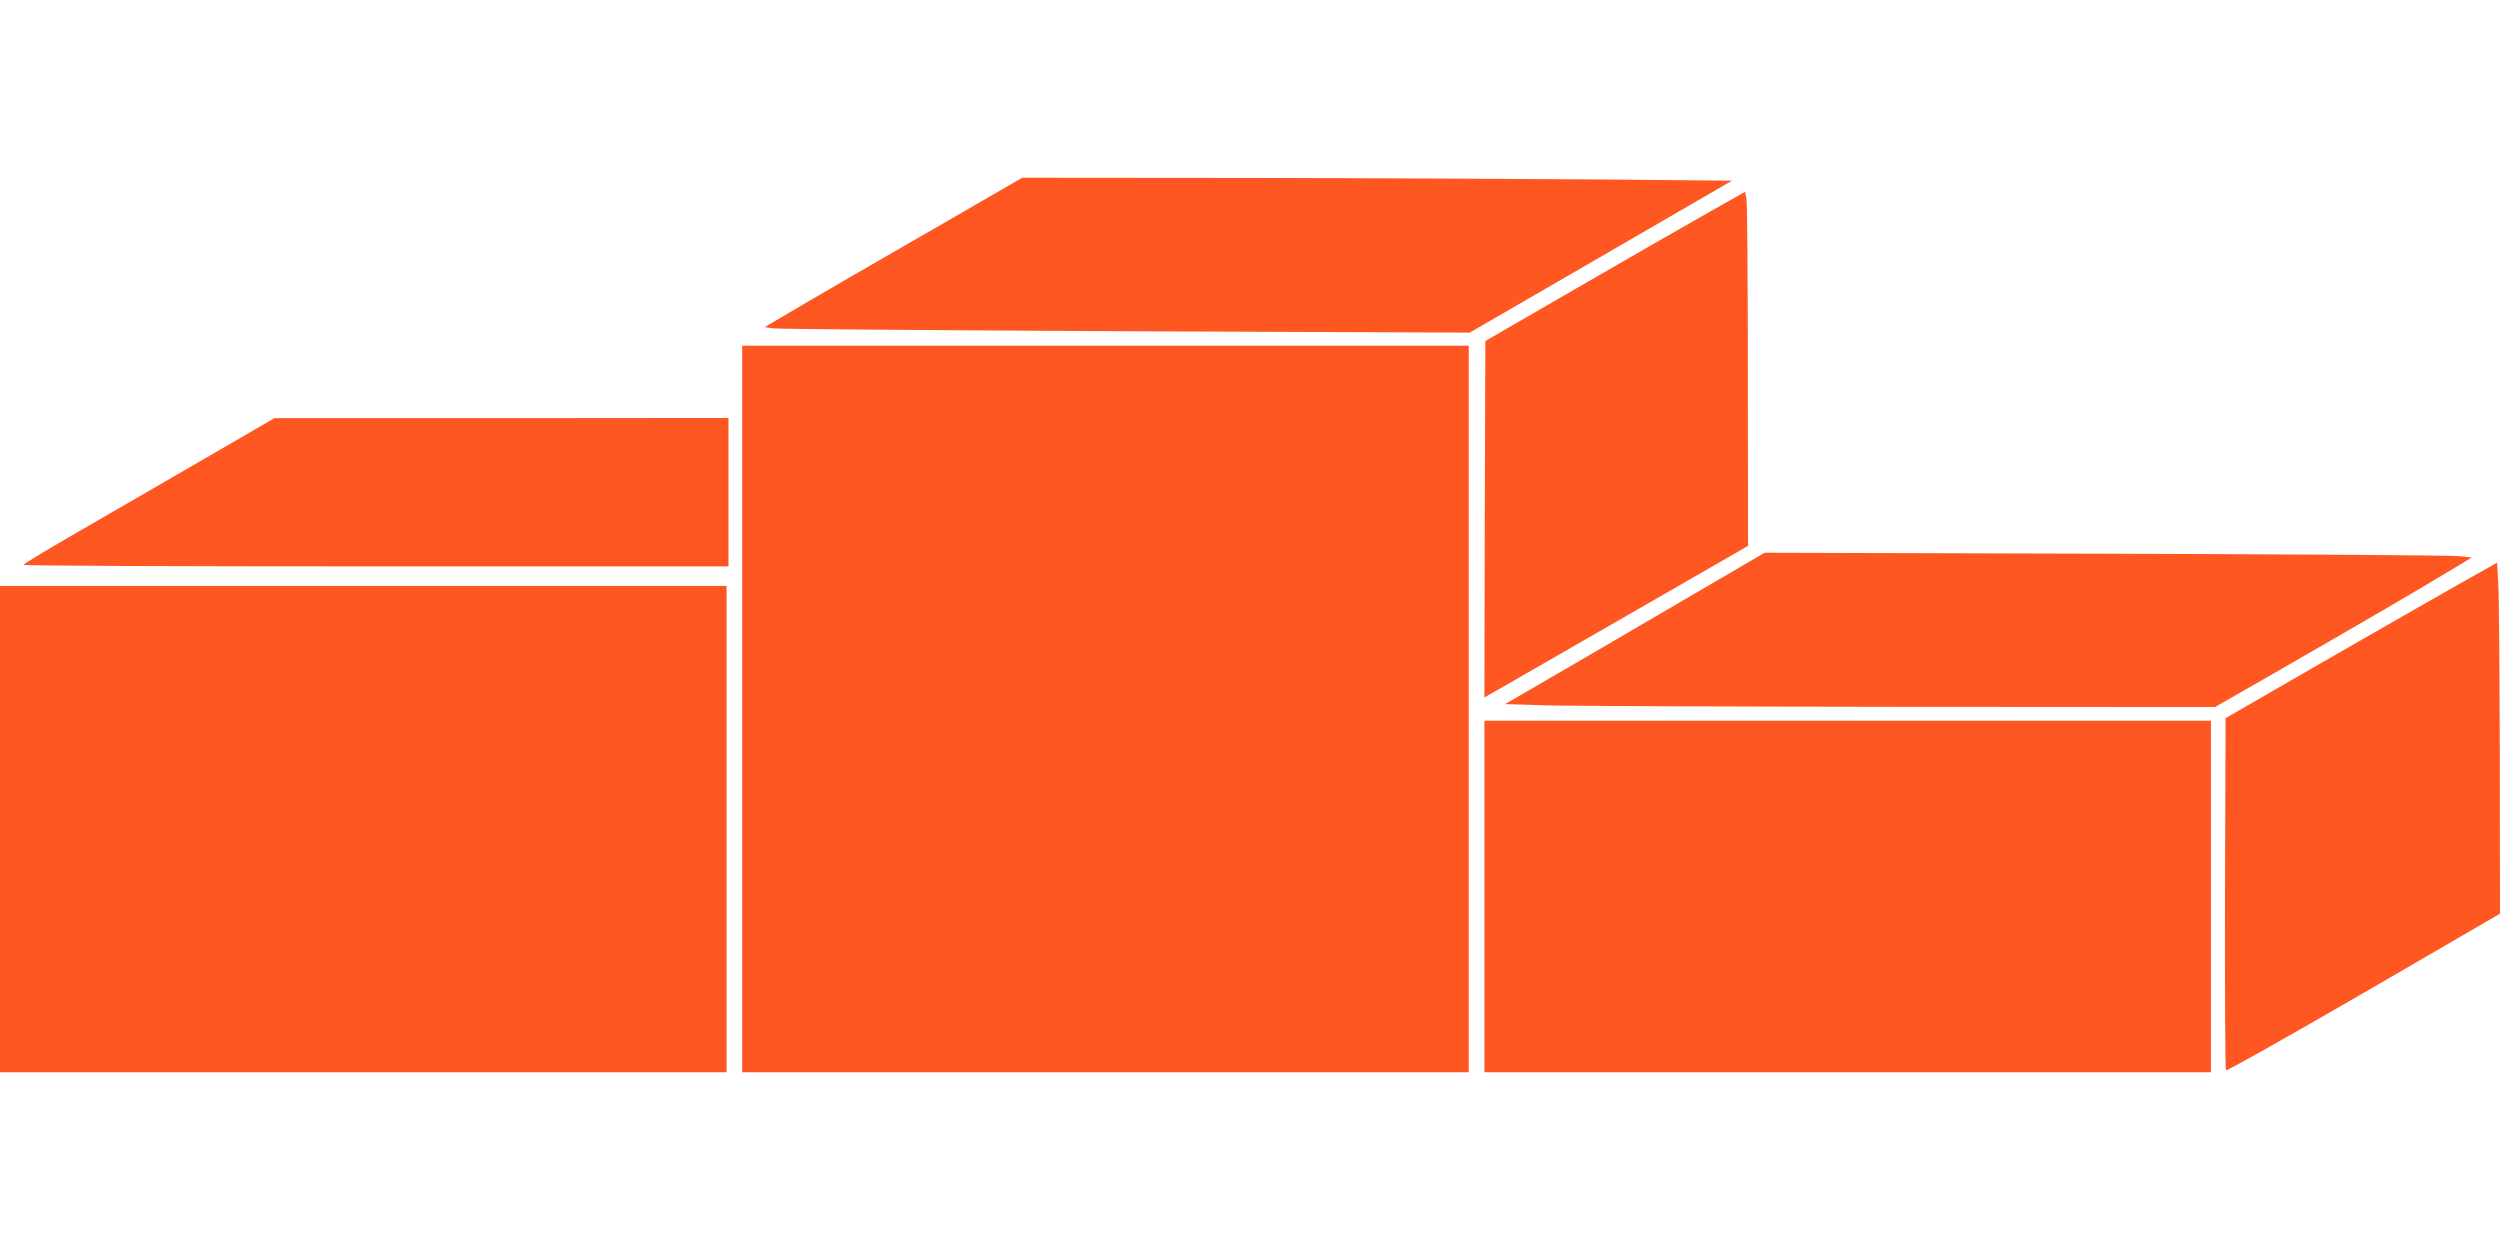 <?xml version="1.0" standalone="no"?>
<!DOCTYPE svg PUBLIC "-//W3C//DTD SVG 20010904//EN"
 "http://www.w3.org/TR/2001/REC-SVG-20010904/DTD/svg10.dtd">
<svg version="1.0" xmlns="http://www.w3.org/2000/svg"
 width="1280pt" height="640pt" viewBox="0 0 1280 640"
 preserveAspectRatio="xMidYMid meet">
<g transform="translate(0,640) scale(0.1,-0.1)"
fill="#ff5722" stroke="none">
<path d="M4770 5222 c-256 -147 -553 -319 -660 -382 l-195 -115 40 -6 c22 -4
834 -10 1805 -15 l1765 -7 672 389 671 389 -657 6 c-361 3 -1178 7 -1816 8
l-1161 1 -464 -268z"/>
<path d="M8735 5305 c-110 -62 -409 -234 -665 -382 l-465 -269 -3 -913 -2
-912 58 33 c32 18 336 193 675 388 l617 355 -1 870 c0 479 -3 886 -7 906 l-7
37 -200 -113z"/>
<path d="M3800 2770 l0 -1860 1860 0 1860 0 0 1860 0 1860 -1860 0 -1860 0 0
-1860z"/>
<path d="M1005 4027 c-221 -128 -510 -295 -643 -372 -133 -77 -242 -143 -242
-147 0 -5 812 -8 1805 -8 l1805 0 0 380 0 380 -1162 -1 -1163 0 -400 -232z"/>
<path d="M8785 3424 c-137 -80 -436 -255 -664 -388 l-415 -241 200 -6 c109 -4
927 -7 1817 -8 l1618 -1 307 176 c454 261 720 416 872 508 l135 81 -55 7 c-30
5 -845 10 -1810 13 l-1755 5 -250 -146z"/>
<path d="M12570 3398 c-118 -67 -431 -246 -695 -398 l-480 -277 -3 -899 c-1
-494 1 -901 5 -904 5 -4 322 175 706 397 l697 405 -1 796 c-1 439 -4 843 -8
899 l-6 102 -215 -121z"/>
<path d="M0 2155 l0 -1245 1860 0 1860 0 0 1245 0 1245 -1860 0 -1860 0 0
-1245z"/>
<path d="M7600 1810 l0 -900 1860 0 1860 0 0 900 0 900 -1860 0 -1860 0 0
-900z"/>
</g>
</svg>
